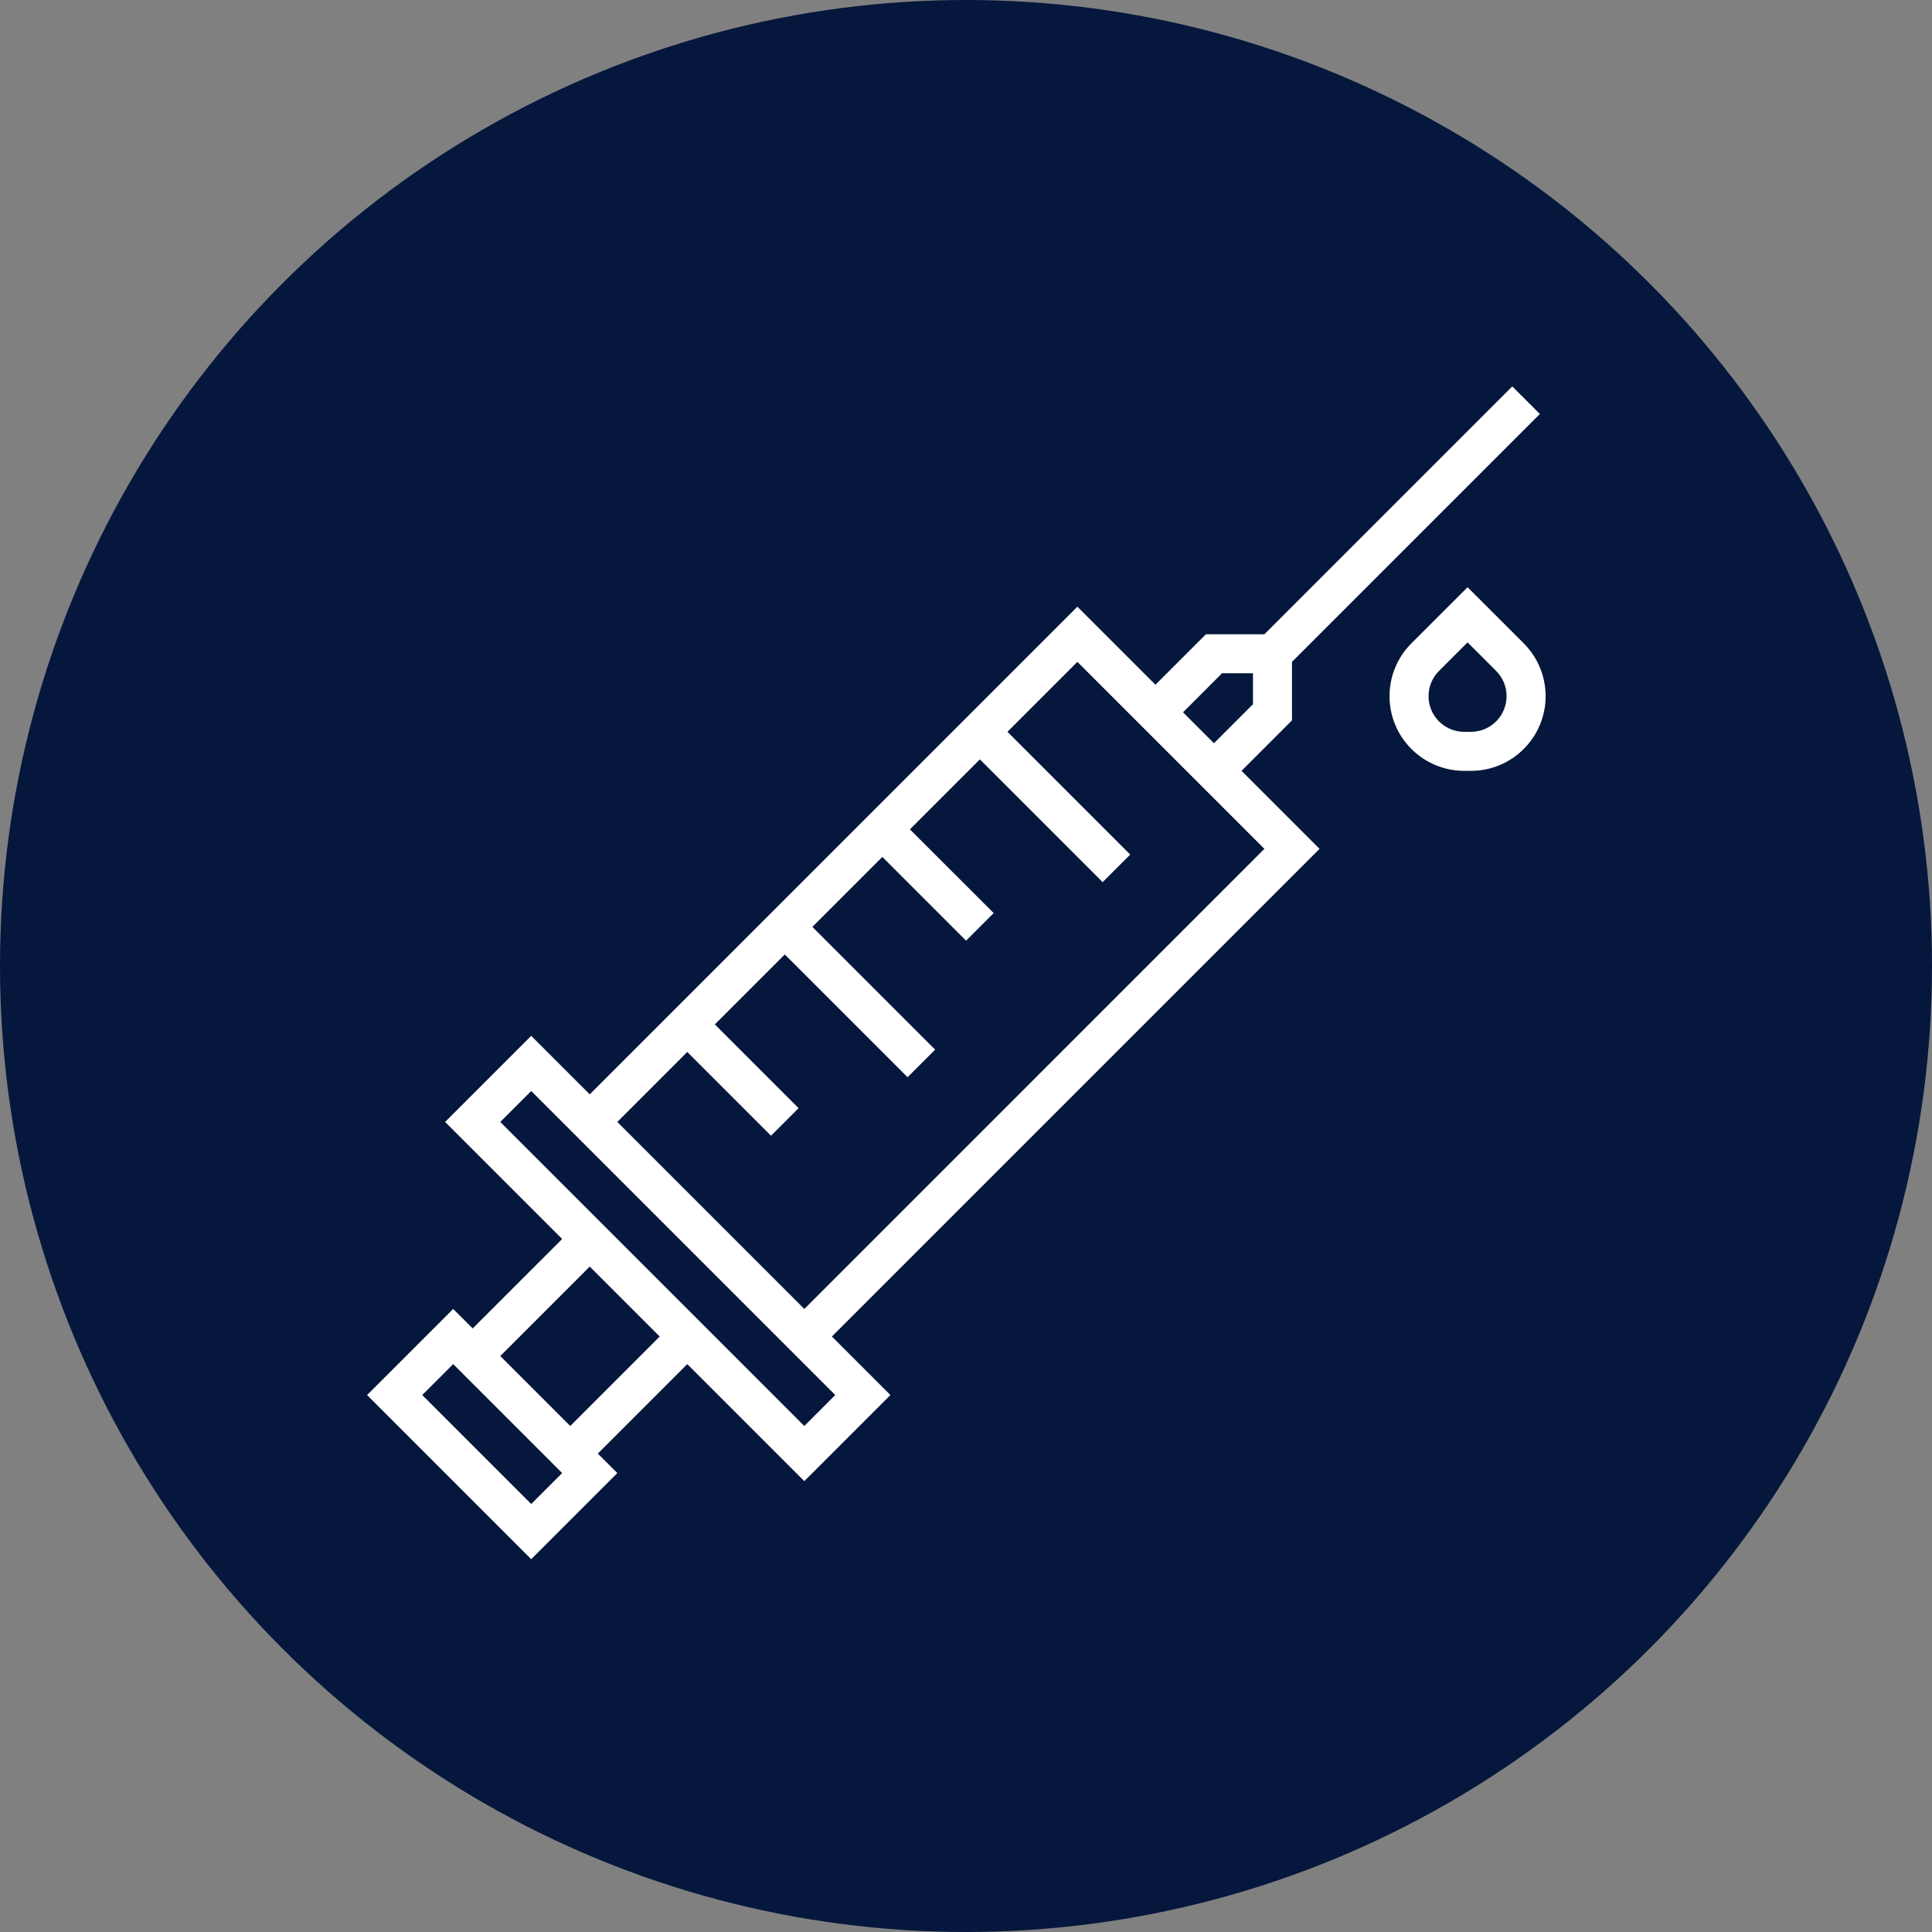 <svg width="100" height="100" viewBox="0 0 100 100" fill="none" xmlns="http://www.w3.org/2000/svg">
<rect x="0" y="0" width="100" height="100" fill="#808080" stroke="none"/>
<circle cx="50" cy="50" r="50" fill="#05173C"/>
<path d="M64.262 39.898L66.873 37.287V34.258L79.703 21.428L78.275 20L65.445 32.83H62.416L59.805 35.441L55.766 31.402L30.524 56.644L27.495 53.615L23.039 58.072L29.097 64.13L24.466 68.76L23.457 67.751L19 72.207L27.495 80.703L31.952 76.246L30.942 75.237L35.573 70.606L41.631 76.664L46.088 72.207L43.059 69.178L68.3 43.936L64.262 39.898ZM63.252 34.849H64.853V36.451L62.834 38.47L61.233 36.869L63.252 34.849ZM27.495 77.847L21.855 72.207L23.457 70.606L29.097 76.246L27.495 77.847ZM29.515 73.809L25.894 70.188L30.524 65.558L34.145 69.178L29.515 73.809ZM43.232 72.207L41.631 73.809L37.001 69.178L30.524 62.702L25.894 58.072L27.495 56.471L29.097 58.072L41.631 70.606L43.232 72.207ZM41.631 67.751L31.952 58.072L35.573 54.451L39.907 58.786L41.335 57.358L37.001 53.023L40.621 49.403L46.975 55.757L48.403 54.329L42.049 47.975L45.67 44.354L50.004 48.689L51.432 47.261L47.097 42.927L50.718 39.306L57.072 45.66L58.5 44.232L52.146 37.878L55.766 34.258L58.377 36.869L62.834 41.325L65.445 43.936L41.631 67.751Z" fill="white"/>
<path d="M78.868 33.299L75.961 30.394L73.055 33.299C71.545 34.808 71.544 37.255 73.053 38.766C73.778 39.491 74.762 39.899 75.788 39.899H76.135C78.269 39.899 80 38.17 80.001 36.035C80.001 35.009 79.594 34.025 78.868 33.299ZM77.439 37.339C77.092 37.685 76.623 37.879 76.134 37.879H75.787C74.767 37.879 73.941 37.052 73.941 36.032C73.941 35.542 74.136 35.073 74.482 34.727L75.961 33.249L77.439 34.727C78.16 35.448 78.16 36.618 77.439 37.339Z" fill="white"/>
</svg>
